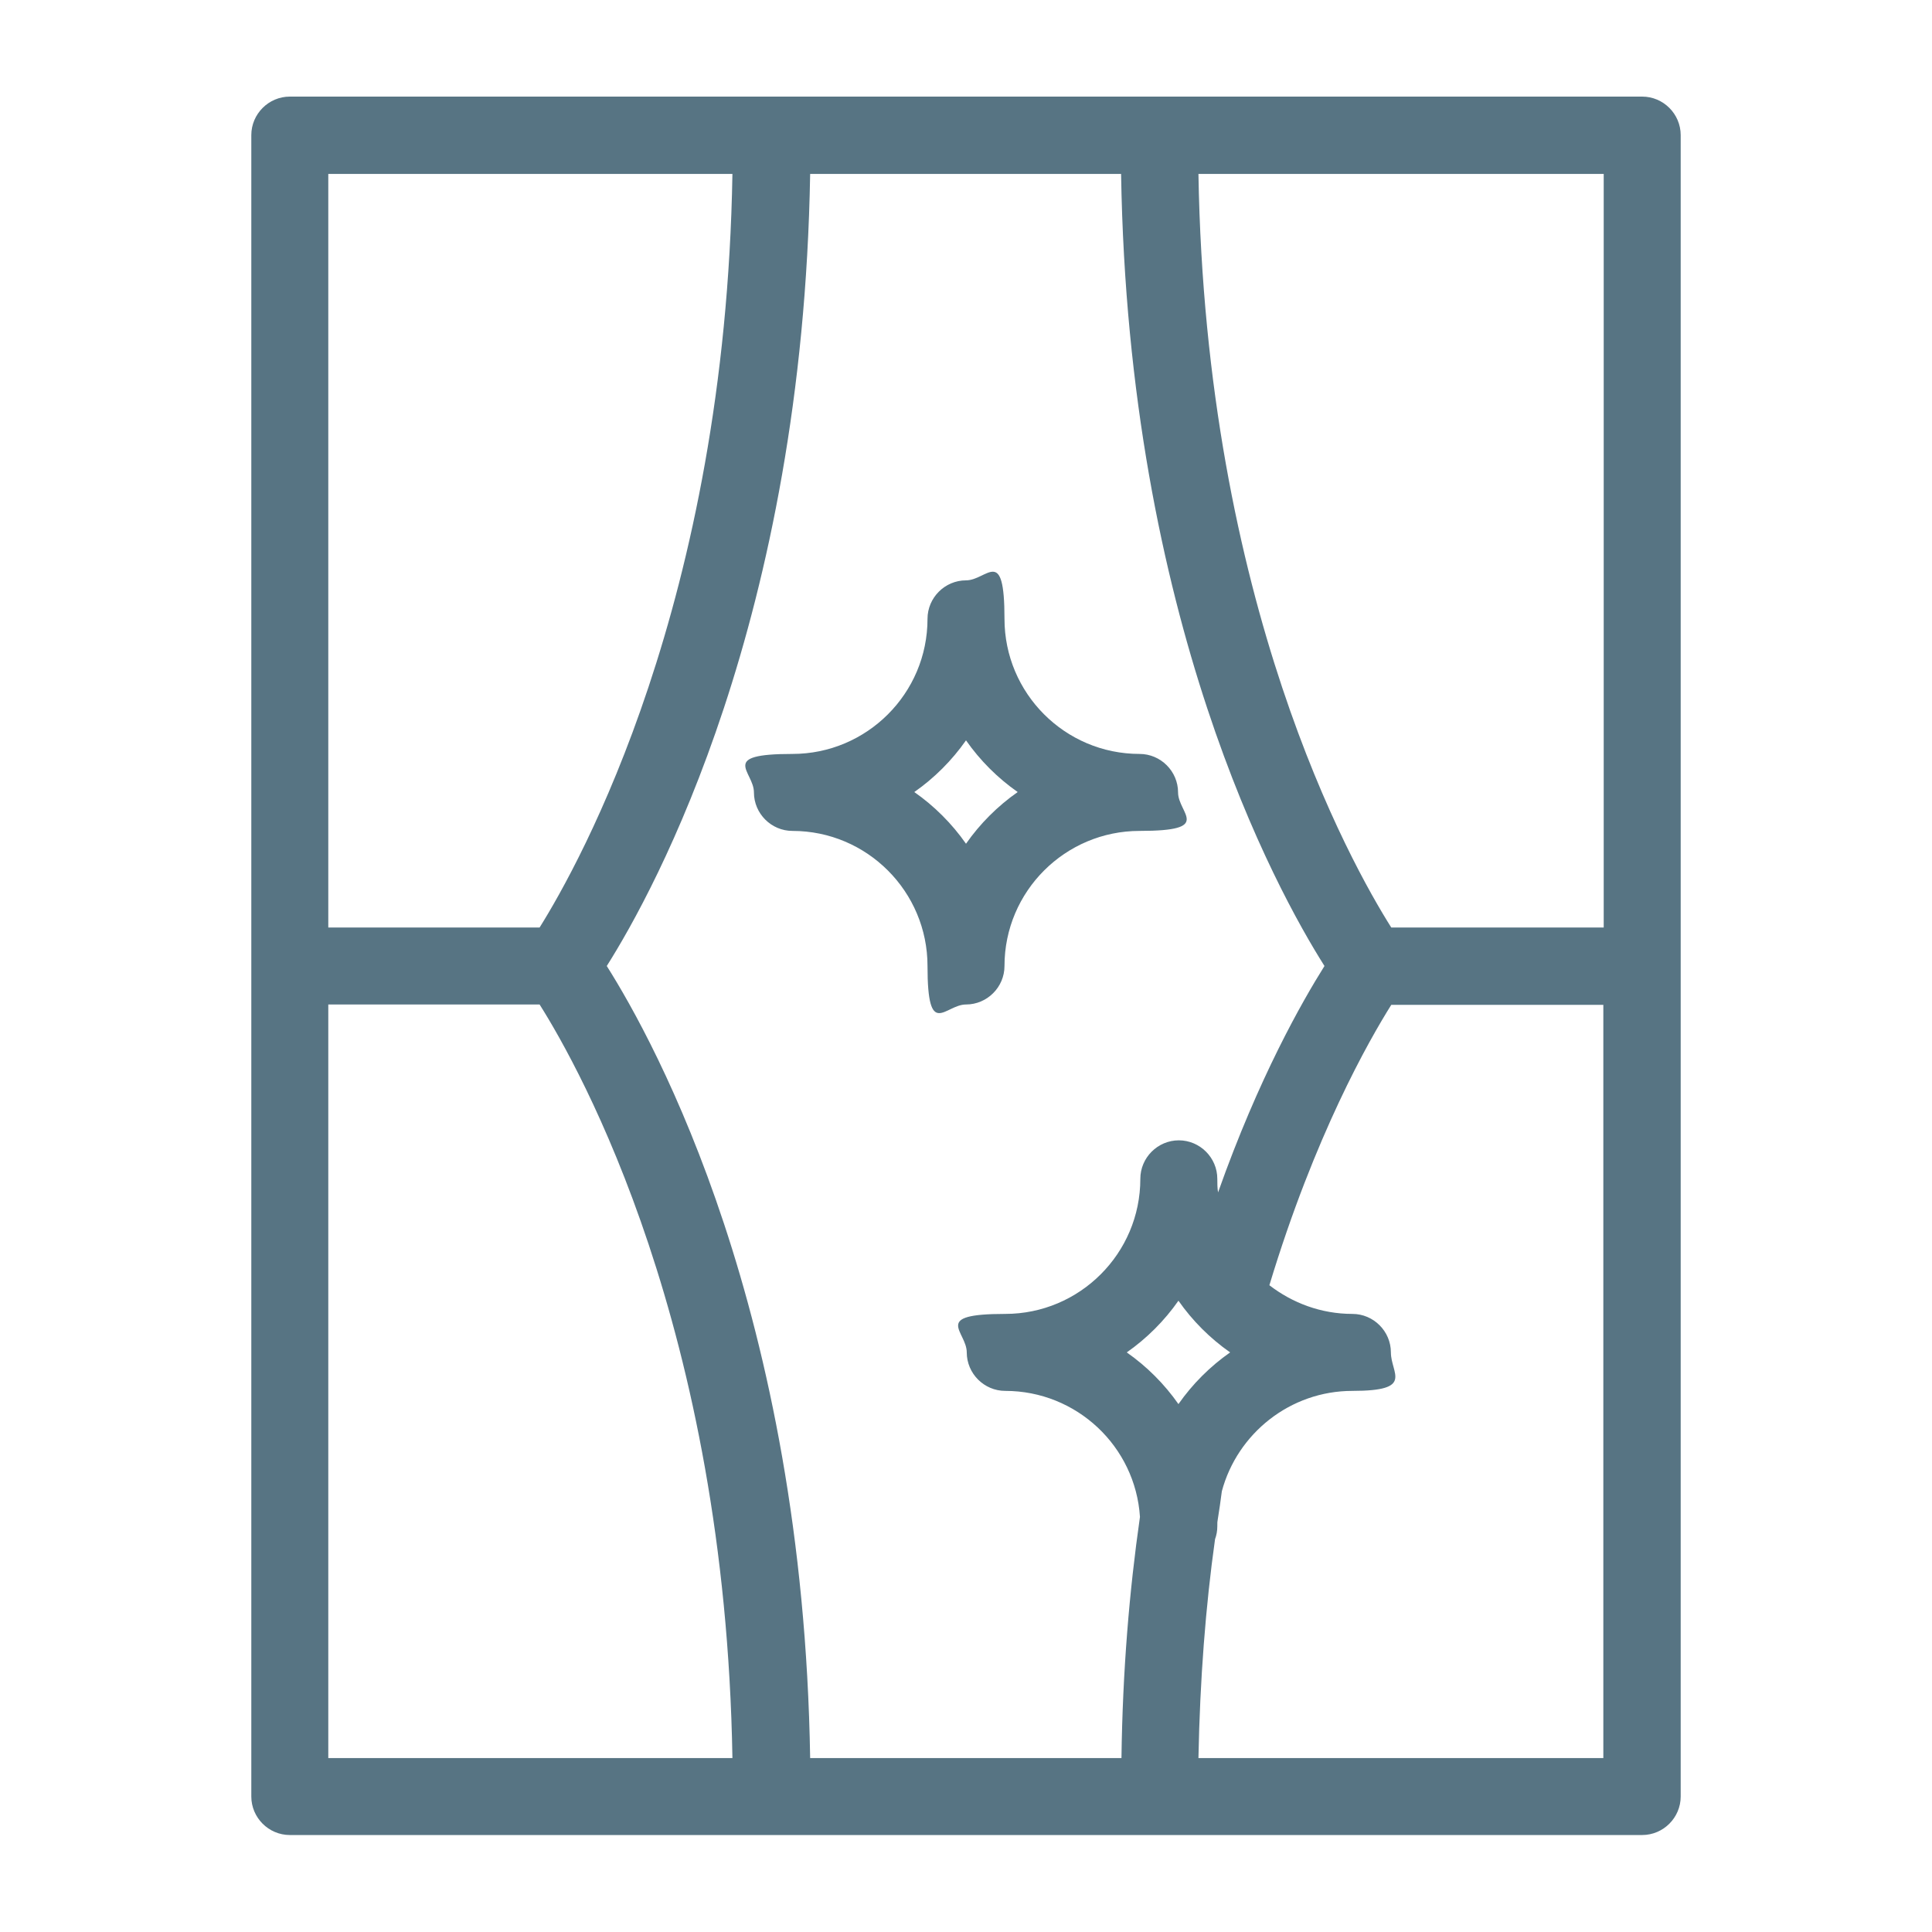 <?xml version="1.0" encoding="UTF-8"?>
<svg id="Layer_1" xmlns="http://www.w3.org/2000/svg" version="1.1" viewBox="0 0 512 512">
  <!-- Generator: Adobe Illustrator 29.5.0, SVG Export Plug-In . SVG Version: 2.1.0 Build 137)  -->
  <defs>
    <style>
      .st0 {
        fill: #577483;
      }
    </style>
  </defs>
  <path class="st0" d="M435.2,25.6H76.8c-5.6,0-10.2,4.6-10.2,10.2v440.3c0,5.6,4.6,10.2,10.2,10.2h358.4c5.6,0,10.2-4.6,10.2-10.2V35.8c0-5.6-4.6-10.2-10.2-10.2h0ZM87,46.1h107.1c-1.9,113.5-40.4,182.6-51.1,199.7h-56s0-199.7,0-199.7ZM87,465.9v-199.7h56c10.8,17.1,49.2,85.8,51.1,199.7h-107.1ZM297.1,465.9h-82.4c-1.9-118.1-41-189.5-53.9-209.9,12.9-20.4,51.9-91.9,53.9-209.9h82.4c1.9,118.1,41,189.5,53.9,209.9-5.9,9.4-17.4,29.5-28.2,60-.2-1.2-.2-2.4-.2-3.6,0-5.6-4.6-10.2-10.2-10.2s-10.2,4.6-10.2,10.2c0,19.8-16.1,35.8-35.8,35.8s-10.2,4.6-10.2,10.2,4.6,10.2,10.2,10.2c18.9,0,34.5,14.7,35.7,33.4-2.8,19.5-4.6,40.8-4.9,63.9h0ZM298.6,358.4c5.3-3.7,10-8.4,13.7-13.7,3.7,5.3,8.4,10,13.7,13.7-5.3,3.7-10,8.4-13.7,13.7-3.7-5.3-8.4-10-13.7-13.7ZM425,465.9h-107.4c.4-20.8,1.9-40.2,4.4-58,.4-1.1.6-2.2.6-3.4s0-1.1.1-1.7c.4-2.6.8-5.1,1.1-7.6,4.1-15.3,18.1-26.6,34.6-26.6s10.2-4.6,10.2-10.2-4.6-10.2-10.2-10.2c-8.3,0-15.9-2.9-22-7.6,12-39.7,26.4-64.9,32.3-74.3h56.2s0,199.7,0,199.7ZM425,245.8h-56.3c-10.8-17.1-49.2-85.8-51.1-199.7h107.4s0,199.7,0,199.7ZM266.2,256c0-19.8,16.1-35.8,35.8-35.8s10.2-4.6,10.2-10.2-4.6-10.2-10.2-10.2c-19.8,0-35.8-16.1-35.8-35.8s-4.6-10.2-10.2-10.2-10.2,4.6-10.2,10.2c0,19.8-16.1,35.8-35.8,35.8s-10.2,4.6-10.2,10.2,4.6,10.2,10.2,10.2c19.8,0,35.8,16.1,35.8,35.8s4.6,10.2,10.2,10.2,10.2-4.6,10.2-10.2ZM242.3,209.9c5.3-3.7,10-8.4,13.7-13.7,3.7,5.3,8.4,10,13.7,13.7-5.3,3.7-10,8.4-13.7,13.7-3.7-5.3-8.4-10-13.7-13.7Z"/>
</svg>